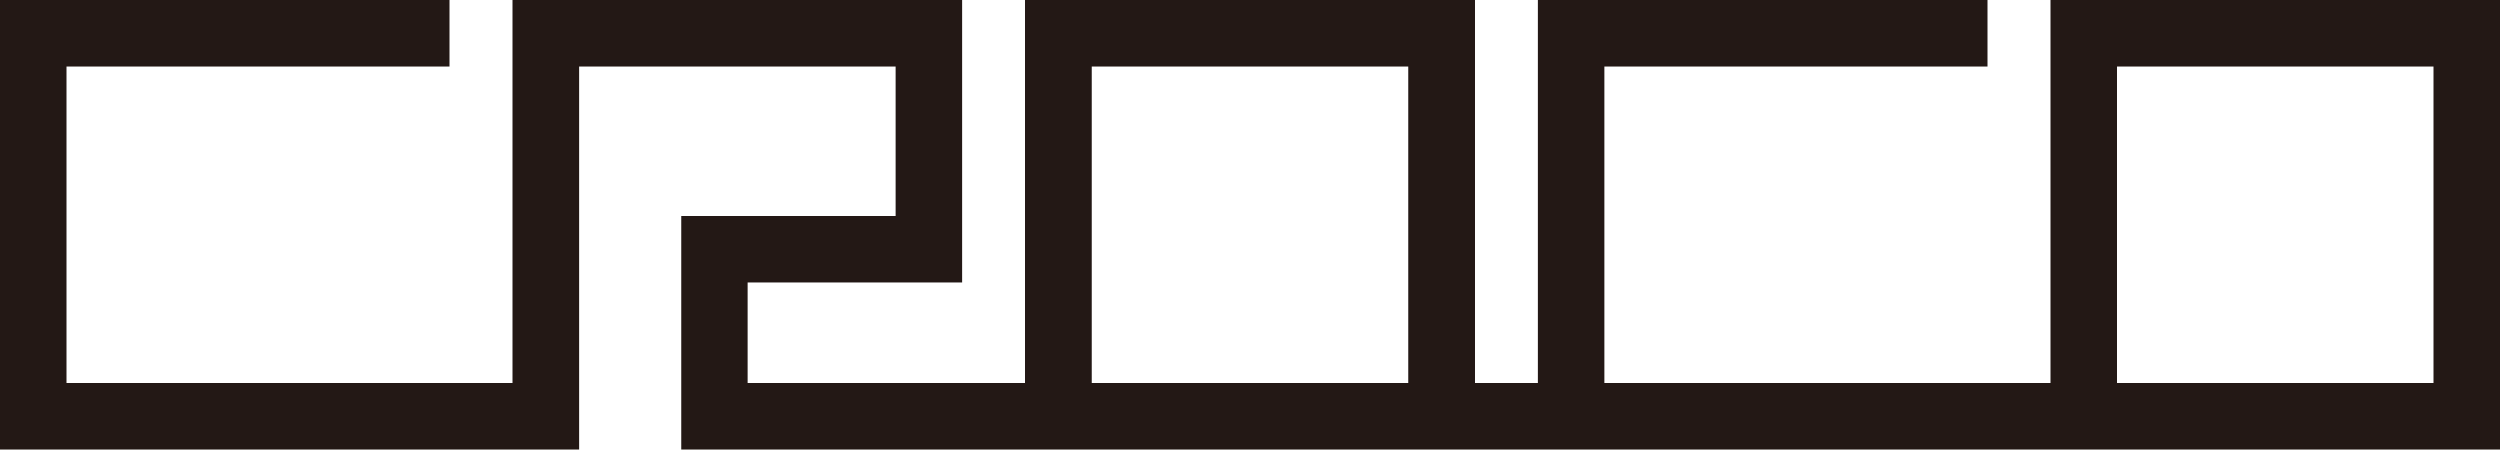 <svg id="レイヤー_1" data-name="レイヤー 1" xmlns="http://www.w3.org/2000/svg" viewBox="0 0 400 71.92"><defs><style>.cls-1{fill:#231815;}</style></defs><path class="cls-1" d="M328.08,0V61.28H256.7V10.64H318V0H246.06V61.28H236V0H164V61.28H119.62V45.19h34.32V0H82V61.28H10.64V10.64H71.92V0H0V71.92H92.66V10.64H143.3V34.56H109V71.92H400V0ZM174.68,61.28V10.64h50.64V61.28Zm214.68,0H338.72V10.64h50.64Z"/></svg>